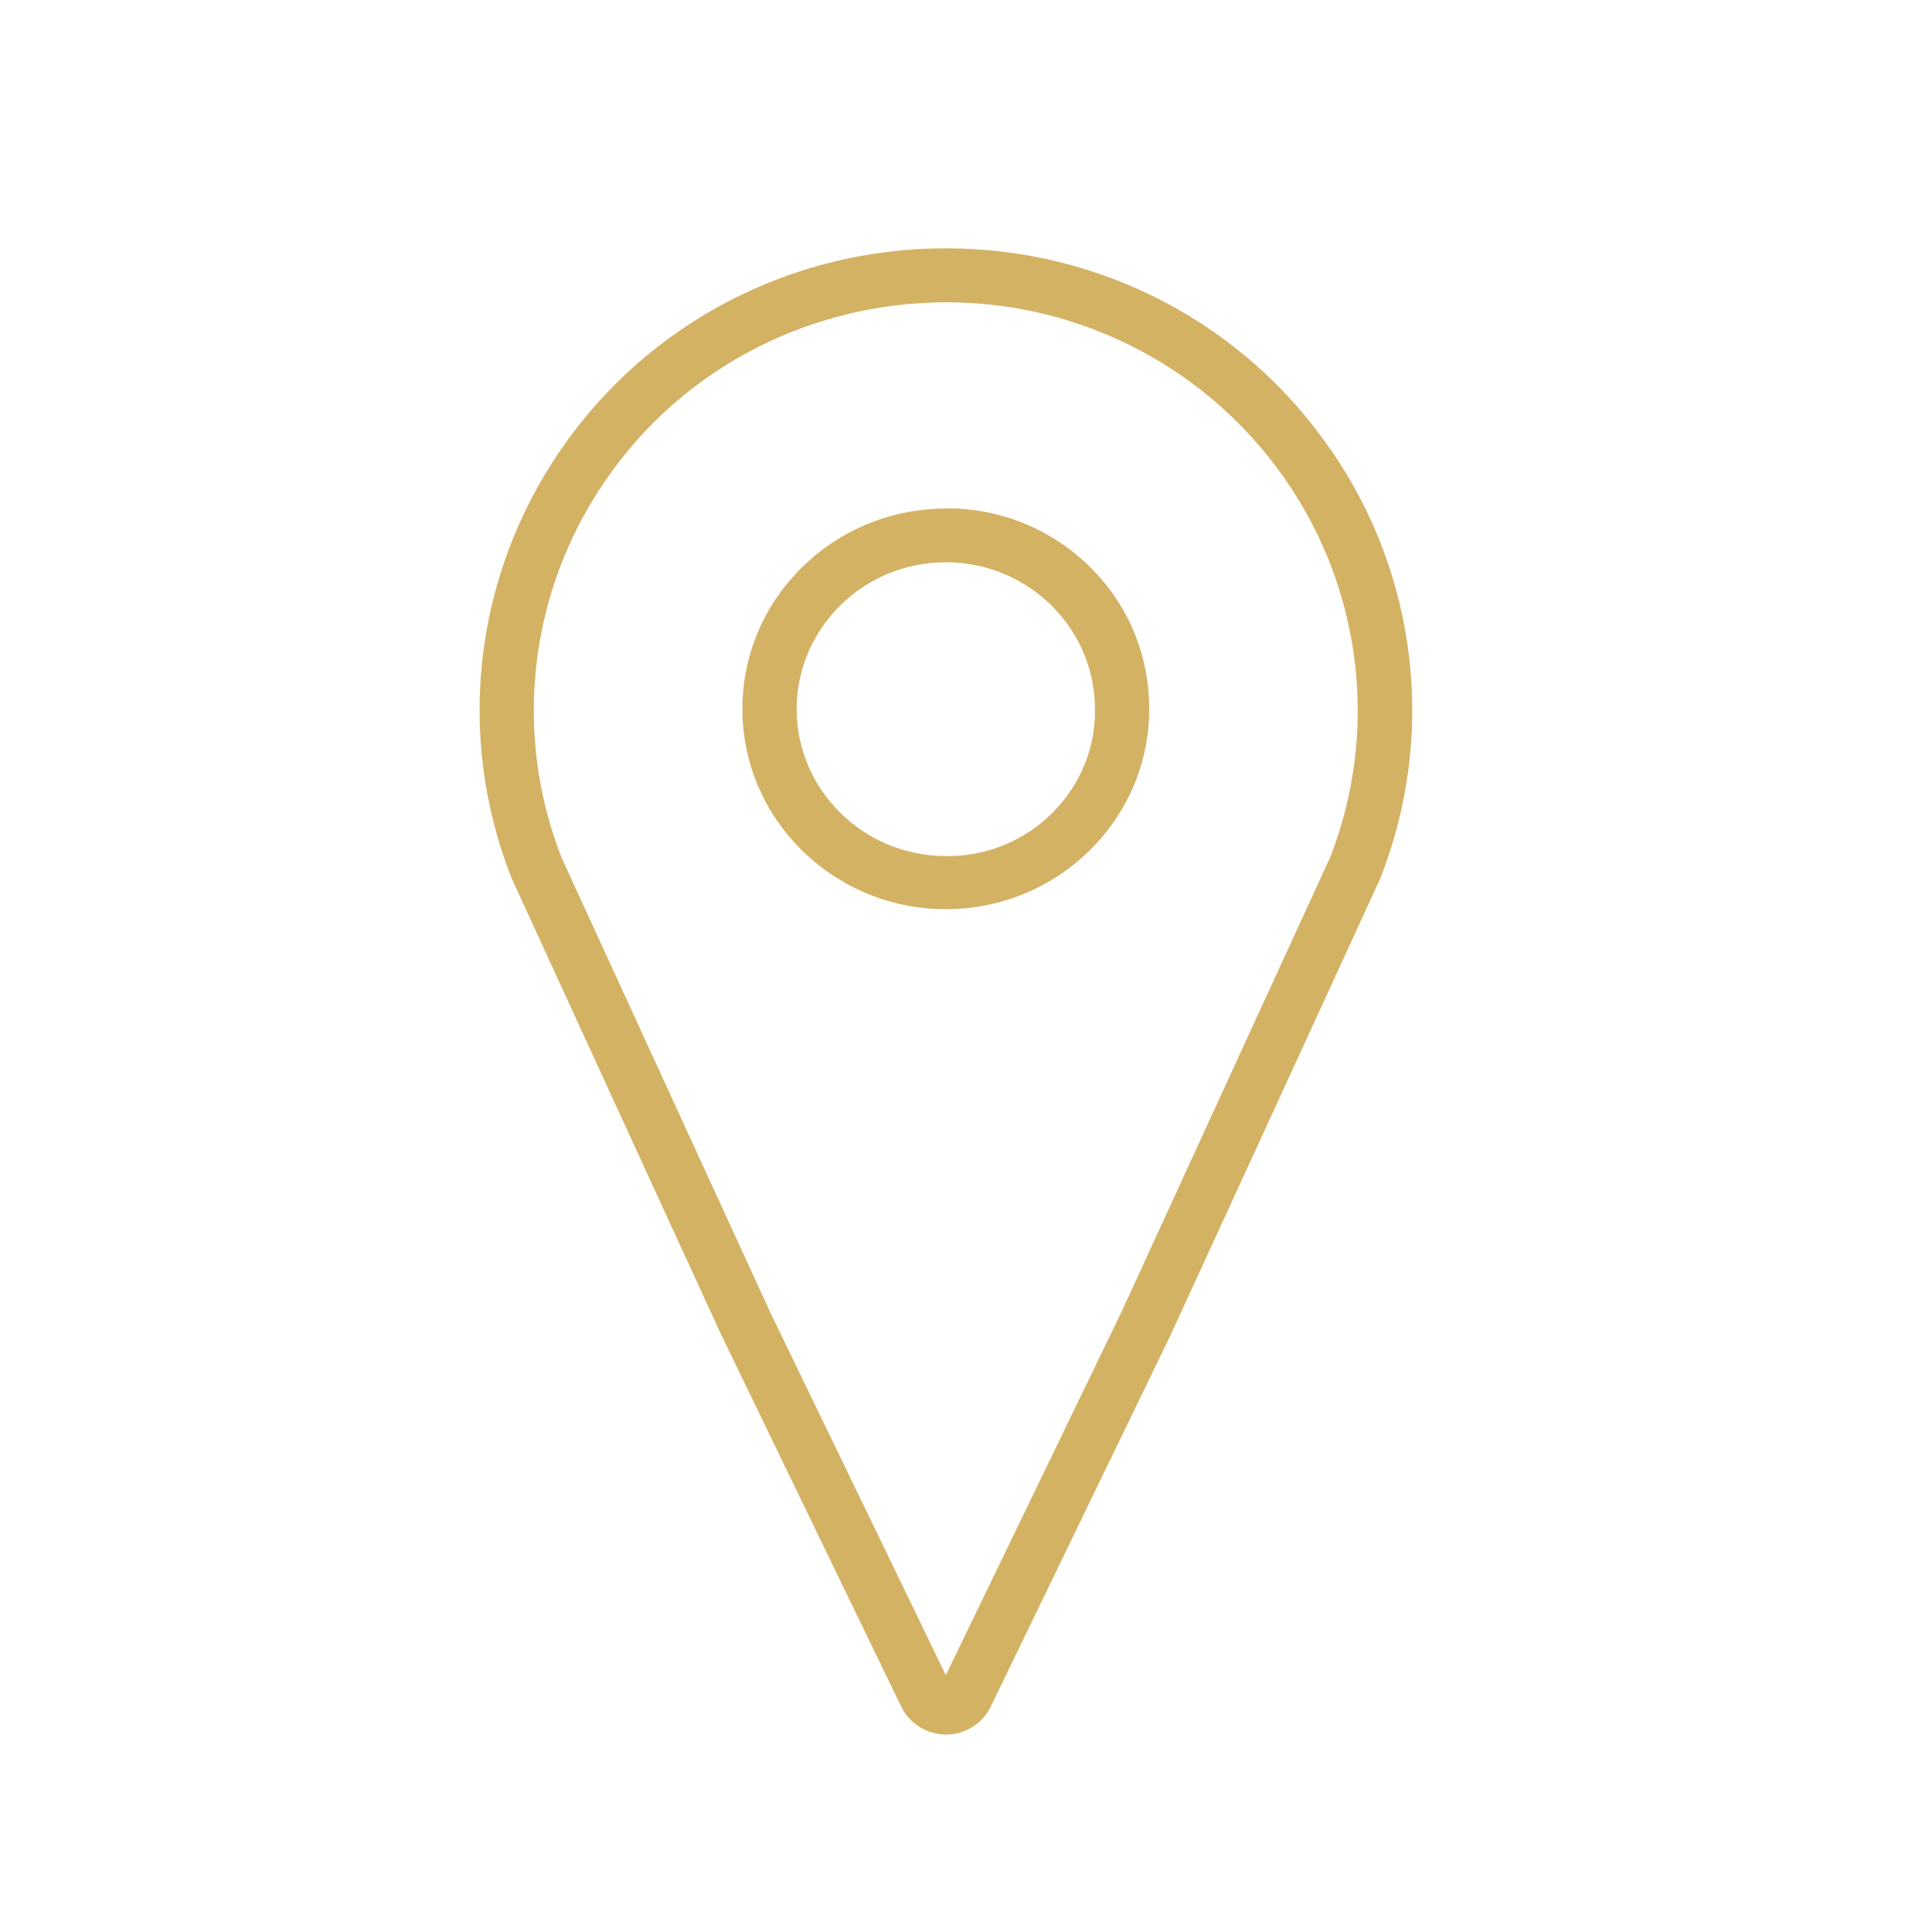 <?xml version="1.0" encoding="UTF-8"?><svg id="a" xmlns="http://www.w3.org/2000/svg" viewBox="0 0 68 68"><defs><style>.b{fill:#d4b264;}</style></defs><path class="b" d="M46.85,15.85c-3.04-4.45-8.1-7.11-13.54-7.11h-.04c-5.44,0-10.5,2.66-13.54,7.1-3.05,4.44-3.7,10.07-1.72,15.08l7.37,16.05,6.36,13.14c.31,.59,.92,.94,1.56,.94,.27,0,.54-.06,.79-.19,.33-.17,.59-.42,.76-.75l6.36-13.14,7.37-16.05c1.97-5,1.33-10.63-1.72-15.06Zm-.04,14.34l-7.33,15.97-6.19,12.8-6.18-12.77-7.34-15.99c-1.73-4.41-1.15-9.38,1.54-13.29,2.79-4.07,7.35-6.27,12-6.27,2.78,0,5.58,.79,8.05,2.43,1.55,1.03,2.86,2.33,3.91,3.85,2.69,3.91,3.26,8.87,1.54,13.28Z"/><path class="b" d="M33.35,17.9h-.06c-3.95,0-7.16,3.16-7.16,7.05s3.21,7.05,7.16,7.05,7.16-3.16,7.16-7.05c0-1.88-.73-3.65-2.07-4.98-1.34-1.33-3.13-2.07-5.03-2.08Zm5.19,7.06c.02,1.36-.51,2.65-1.48,3.63-.95,.96-2.23,1.51-3.59,1.54h-.18c-2.89,0-5.25-2.32-5.25-5.17s2.35-5.17,5.25-5.17,5.25,2.32,5.25,5.17Z"/></svg>